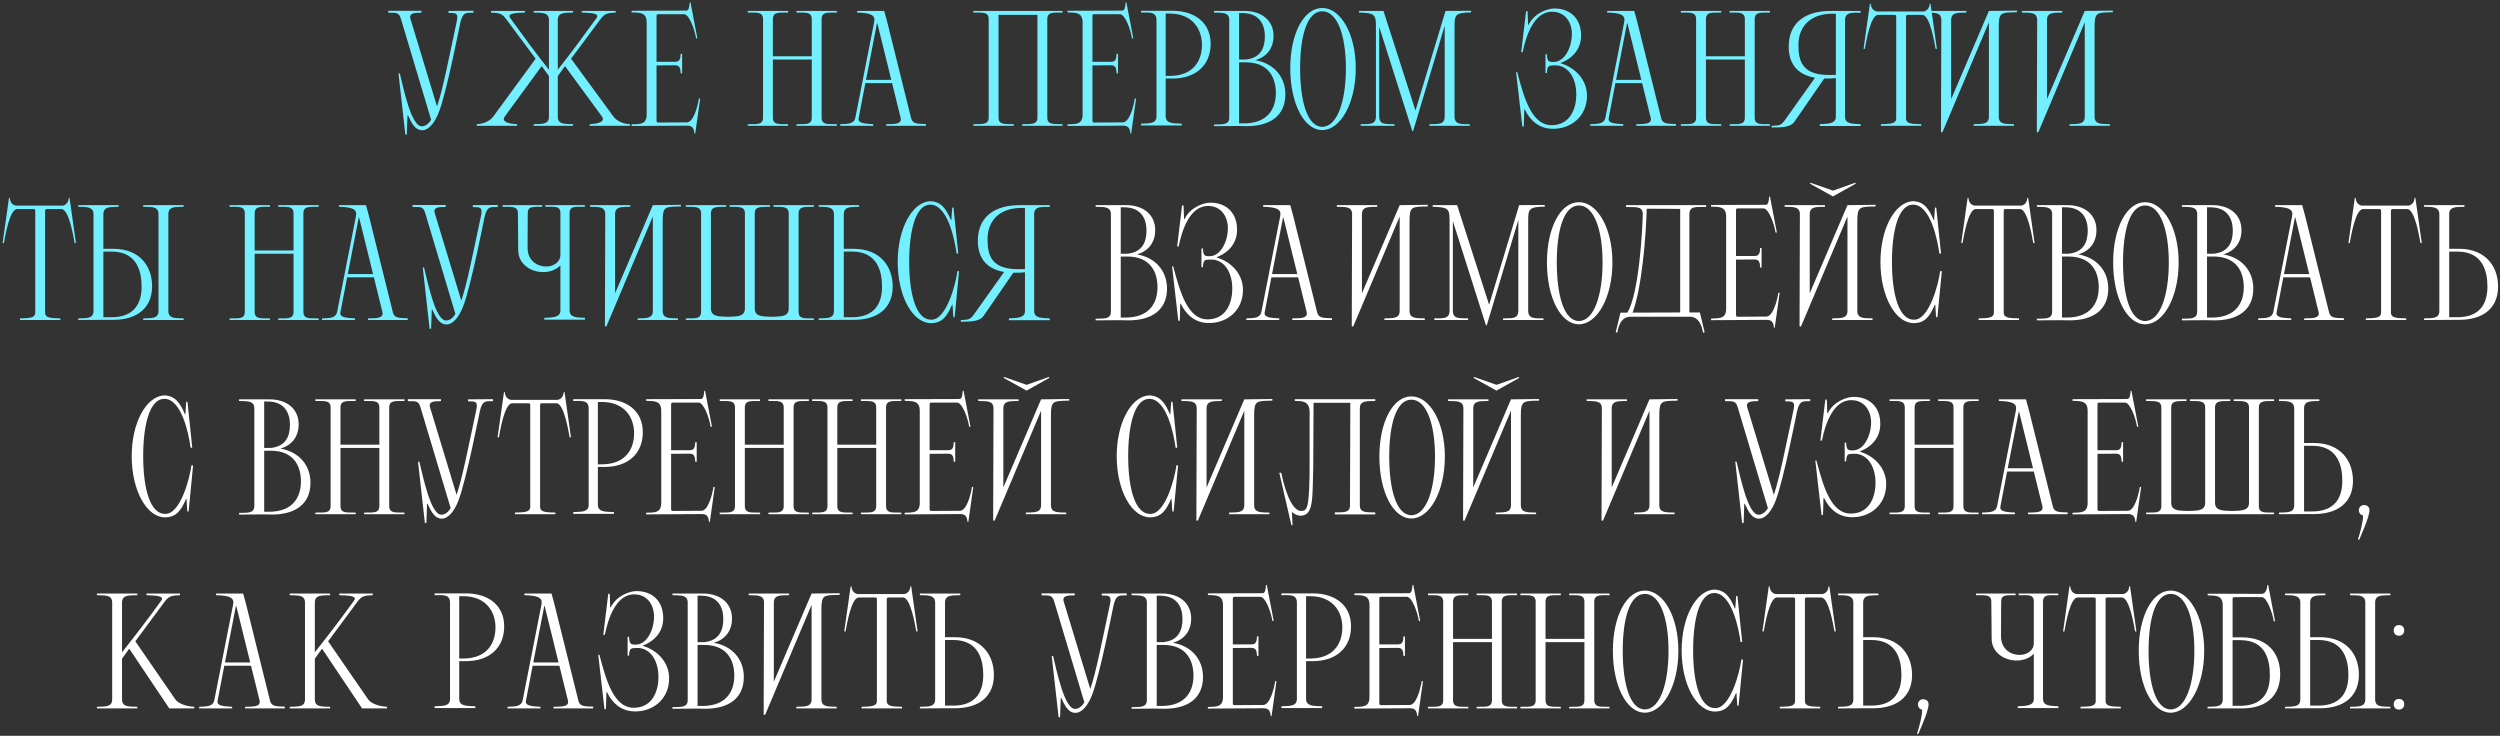 <?xml version="1.0" encoding="UTF-8"?> <svg xmlns="http://www.w3.org/2000/svg" width="914" height="269" viewBox="0 0 914 269" fill="none"><rect x="0" y="0" width="914" height="269" fill="#333333" stroke="none"/> <path d="M160.497 40.9C158.997 44.86 156.777 47.62 154.317 47.62C151.917 47.62 150.597 45.34 149.157 42.16L148.977 42.22L148.737 49.18L148.197 49.24L145.677 26.8H146.157C147.537 32.26 150.297 46.18 154.197 46.18C155.457 46.18 156.597 45.4 157.617 43.78L146.517 6.7C145.737 4.18 144.237 4.78 141.957 4.66V3.94H154.077V4.66C151.857 4.66 149.397 4.66 150.057 6.88L159.777 38.92C161.937 32.56 163.917 22.18 166.977 7.9C167.757 4.42 166.257 4.78 163.977 4.72V4L173.097 3.94V4.66C170.757 4.78 169.257 4.06 168.297 8.26C168.117 8.98 163.437 33.16 160.497 40.9ZM195.107 4.6V4C200.687 4 203.927 4 209.507 4V4.6C206.687 4.72 203.927 4.36 203.927 7.3V25.48C209.507 18.4 212.747 13.96 218.087 6.58C219.467 4.72 215.507 4.72 212.687 4.6V4H225.107V4.6C222.287 4.72 221.147 4.84 219.647 6.88L208.787 21.46L224.207 42.52C225.347 44.08 227.507 45.28 230.327 45.4V46H215.567V45.4C218.387 45.28 221.567 44.62 220.007 42.52L206.567 24.16L203.927 27.82V42.7C203.927 45.64 206.687 45.28 209.507 45.4V46H195.107V45.4C197.927 45.28 200.687 45.64 200.687 42.7V27.82L198.047 24.16L184.607 42.52C183.047 44.62 186.227 45.28 189.047 45.4V46H174.287V45.4C177.107 45.28 179.267 44.08 180.407 42.52L195.827 21.46L184.967 6.88C183.467 4.84 182.327 4.72 179.507 4.6V4H191.927V4.6C189.107 4.72 185.147 4.72 186.527 6.58C191.867 13.96 195.107 18.4 200.687 25.48V7.3C200.687 4.36 197.927 4.72 195.107 4.6ZM240.023 44.02C240.023 44.26 240.023 44.44 240.143 44.62C240.263 44.74 240.383 44.8 240.623 44.8L251.123 44.74C253.463 44.74 255.023 39.22 255.503 36.04H255.983L254.183 48.82H253.883C253.703 46.66 252.983 46 251.303 45.94L230.903 46.06V45.46C234.083 45.4 236.363 45.46 236.423 41.98V8.08C236.363 4.6 234.083 4.6 230.903 4.54V3.94L250.883 3.88C251.843 3.88 252.023 2.56 252.143 0.88H252.443L254.963 14.02H254.483C254.003 10.84 251.963 5.2 250.103 5.2H240.623C240.383 5.2 240.263 5.26 240.143 5.38C240.023 5.56 240.023 5.74 240.023 5.98C240.023 12.82 240.023 17.92 240.023 22.6H246.743C248.063 22.54 248.783 22.24 248.843 19.66H249.383V26.8H248.843C248.783 24.22 248.063 23.92 246.743 23.86L240.023 23.92C240.023 29.86 240.023 35.62 240.023 44.02ZM278.963 43V7C278.963 4.06 276.203 4.72 273.383 4.6V4H288.143V4.6C285.323 4.72 282.563 4.06 282.563 7V20.56H296.783V7C296.783 4.06 294.023 4.72 291.203 4.6V4H305.963V4.6C303.143 4.72 300.383 4.06 300.383 7V43C300.383 45.94 303.143 45.28 305.963 45.4V46H291.203V45.4C294.023 45.28 296.783 45.94 296.783 43V21.76H282.563V43C282.563 45.94 285.323 45.28 288.143 45.4V46H273.383V45.4C276.203 45.28 278.963 45.94 278.963 43ZM313.372 4H323.272L324.352 7.96L333.112 43.24C333.652 45.46 335.752 45.22 338.512 45.34V46H323.992V45.4C326.752 45.34 329.872 45.52 329.272 43.06L326.152 30.4H316.372L313.912 43.24C313.552 45.22 316.612 45.22 319.252 45.4V46H307.192V45.4C309.892 45.28 312.172 45.4 312.712 43.06L319.612 7.96C320.092 5.5 318.292 4.72 313.372 4.6V4ZM320.632 8.5L316.612 29.2H325.852L320.752 8.5H320.632ZM361.463 43V7C361.463 4.06 358.703 4.72 355.883 4.6V4H388.463V4.6C385.643 4.72 382.883 4.06 382.883 7V43C382.883 45.82 385.643 45.28 388.463 45.4V46H373.703V45.4C376.523 45.28 379.283 45.82 379.283 43V5.44H365.063V43C365.063 45.82 367.823 45.28 370.643 45.4V46H355.883V45.4C358.703 45.28 361.463 45.82 361.463 43ZM399.398 44.02C399.398 44.26 399.398 44.44 399.518 44.62C399.638 44.74 399.758 44.8 399.998 44.8L410.498 44.74C412.838 44.74 414.398 39.22 414.878 36.04H415.358L413.558 48.82H413.258C413.078 46.66 412.358 46 410.678 45.94L390.278 46.06V45.46C393.458 45.4 395.738 45.46 395.798 41.98V8.08C395.738 4.6 393.458 4.6 390.278 4.54V3.94L410.258 3.88C411.218 3.88 411.398 2.56 411.518 0.88H411.818L414.338 14.02H413.858C413.378 10.84 411.338 5.2 409.478 5.2H399.998C399.758 5.2 399.638 5.26 399.518 5.38C399.398 5.56 399.398 5.74 399.398 5.98C399.398 12.82 399.398 17.92 399.398 22.6H406.118C407.438 22.54 408.158 22.24 408.218 19.66H408.758V26.8H408.218C408.158 24.22 407.438 23.92 406.118 23.86L399.398 23.92C399.398 29.86 399.398 35.62 399.398 44.02ZM417.172 3.94H428.212C437.212 3.82 442.612 8.62 442.612 16C442.612 23.86 437.212 28.84 428.212 28.72C427.252 28.72 426.592 28.72 426.172 28.72V42.52C426.172 45.4 429.352 45.04 432.052 45.22V45.88H417.172V45.22C419.992 45.04 422.812 45.4 422.812 42.52V7.3C422.812 4.12 419.992 4.6 417.172 4.6V3.94ZM439.432 16.36C439.432 11.14 436.432 4.96 427.552 4.96H426.172V27.76H427.552C436.432 27.76 439.432 22.06 439.432 16.36ZM443.832 46.12V45.52C446.652 45.4 449.412 45.88 449.412 42.94V7.3C449.412 4.36 446.652 4.72 443.832 4.6V4H454.632C461.412 3.88 465.612 7.6 465.612 13.12C465.612 17.62 463.152 20.8 458.952 22C465.852 23.2 469.932 28.18 469.932 34.48C469.932 42.22 464.472 46.24 455.412 46.12C453.732 46.06 452.892 46.06 452.892 46.06L443.832 46.12ZM462.432 13.3C462.432 9.4 460.812 4.78 454.152 4.78H453.012V21.76C453.312 21.76 454.092 21.76 455.412 21.76C461.052 21.22 462.432 17.26 462.432 13.3ZM466.452 34C466.452 28.9 464.232 22.78 455.352 22.78H453.012V45.1H454.752C463.632 45.1 466.452 39.64 466.452 34ZM471.723 24.94C471.723 12.22 476.703 2.92 483.423 2.92C490.083 2.92 495.663 12.22 495.663 24.94C495.663 37.72 490.083 47.56 483.423 47.56C476.703 47.56 471.723 37.72 471.723 24.94ZM475.323 24.94C475.323 37 477.963 46.36 483.423 46.36C488.883 46.36 492.063 37 492.063 24.94C492.063 12.88 488.883 4.12 483.423 4.12C477.963 4.12 475.323 12.88 475.323 24.94ZM497.46 46V45.4C500.64 45.34 503.04 45.7 503.04 42.52V9.64C503.04 5.38 502.62 4.72 496.86 4.6V4H505.8L517.5 40.42L528.48 4L537.84 3.94V4.54C532.08 4.66 531.78 5.38 531.78 9.64V42.52C531.78 45.7 534.18 45.34 537.36 45.4V46H522.6V45.4C525.78 45.28 528.18 45.76 528.18 42.52V9.4L516.66 47.86L516.36 47.98L504.24 9.82V42.52C504.24 45.76 506.64 45.28 509.82 45.4V46H497.46ZM556.563 46.3L554.283 26.38H554.703C557.223 35.98 560.043 45.76 567.243 45.76C574.263 45.76 576.303 39.4 576.303 34.48C576.303 29.56 574.143 24.52 569.343 23.92H567.663C566.343 23.98 565.623 24.04 565.563 26.68H565.023V19.84H565.563C565.623 22.48 566.343 22.66 567.663 22.66H568.023C572.163 22.66 574.683 17.08 574.683 12.4C574.683 8.38 572.403 4.42 567.663 4.3C560.703 4.06 557.823 13.48 556.683 19.12L556.143 19.06L557.943 4.06L558.483 4.12L558.663 9.04L558.843 9.1C560.883 4.78 565.803 3.1 568.263 3.1C573.903 3.1 578.043 6.58 578.043 13C578.043 17.32 575.643 21.04 570.603 23.02V23.14C576.243 24.82 580.203 29.44 580.203 34.96C580.203 42.76 574.083 47.38 567.243 47.08C562.623 46.9 559.383 44.08 557.463 40L557.283 40.06L557.103 46.24L556.563 46.3ZM587.591 4H597.491L598.571 7.96L607.331 43.24C607.871 45.46 609.971 45.22 612.731 45.34V46H598.211V45.4C600.971 45.34 604.091 45.52 603.491 43.06L600.371 30.4H590.591L588.131 43.24C587.771 45.22 590.831 45.22 593.471 45.4V46H581.411V45.4C584.111 45.28 586.391 45.4 586.931 43.06L593.831 7.96C594.311 5.5 592.511 4.72 587.591 4.6V4ZM594.851 8.5L590.831 29.2H600.071L594.971 8.5H594.851ZM620.096 43V7C620.096 4.06 617.336 4.72 614.516 4.6V4H629.276V4.6C626.456 4.72 623.696 4.06 623.696 7V20.56H637.916V7C637.916 4.06 635.156 4.72 632.336 4.6V4H647.096V4.6C644.276 4.72 641.516 4.06 641.516 7V43C641.516 45.94 644.276 45.28 647.096 45.4V46H632.336V45.4C635.156 45.28 637.916 45.94 637.916 43V21.76H623.696V43C623.696 45.94 626.456 45.28 629.276 45.4V46H614.516V45.4C617.336 45.28 620.096 45.94 620.096 43ZM671.185 42.7V28.54C670.165 28.66 669.085 28.72 667.825 28.72C667.525 28.72 667.225 28.72 666.925 28.72L656.005 44.56C654.565 46.66 650.725 46.6 647.725 46.6V46C650.485 45.88 651.145 45.88 652.525 43.96L663.565 28.42C656.725 27.28 653.725 22.84 653.965 16.3C654.325 7.78 660.625 4 669.205 4C670.525 4 675.385 4 680.245 4V4.66C677.365 4.66 674.545 4.3 674.545 7.36V42.7C674.545 45.4 677.365 45.22 680.245 45.4V46.06H665.305V45.4C668.005 45.22 671.185 45.4 671.185 42.7ZM671.005 27.4C671.185 27.4 671.185 27.4 671.185 27.22V5.2C671.185 5.02 671.005 5.02 671.005 5.02C669.865 5.02 670.345 5.02 669.865 5.02C662.305 5.02 657.505 9.28 657.505 16.48C657.505 22.18 658.825 27.4 668.485 27.4H671.005ZM692.65 5.44H686.65C683.83 5.44 682.21 15.64 681.79 17.86H681.31L683.65 1.36H683.95C684.07 3.28 685.21 4 686.17 4.18H703.27C704.23 4 705.37 3.28 705.49 1.36H705.79L708.13 17.86H707.65C707.23 15.64 705.61 5.44 702.79 5.44H697.45C697.21 5.44 697.09 5.5 696.97 5.62C696.85 5.8 696.85 5.98 696.85 6.22V43.3C696.85 45.46 699.61 45.28 702.43 45.4V46H687.67V45.4C690.49 45.28 693.25 45.46 693.25 43.3V6.22C693.25 5.98 693.25 5.8 693.13 5.62C693.01 5.5 692.89 5.44 692.65 5.44ZM713.344 36.22L727.144 4L737.404 3.88V4.48C731.644 4.6 730.744 4.36 730.744 9.76V42.7C730.744 45.64 733.504 45.28 736.324 45.4V46H721.564V45.4C724.384 45.28 727.144 45.64 727.144 42.7V8.14L710.164 48.34H709.624L709.744 7.3C709.744 4.3 706.984 4.72 704.164 4.6V4C709.744 4 713.344 4 718.924 4V4.6C716.104 4.72 713.344 4.3 713.344 7.3V36.22ZM748.384 36.22L762.184 4L772.444 3.88V4.48C766.684 4.6 765.784 4.36 765.784 9.76V42.7C765.784 45.64 768.544 45.28 771.364 45.4V46H756.604V45.4C759.424 45.28 762.184 45.64 762.184 42.7V8.14L745.204 48.34H744.664L744.784 7.3C744.784 4.3 742.024 4.72 739.204 4.6V4C744.784 4 748.384 4 753.964 4V4.6C751.144 4.72 748.384 4.3 748.384 7.3V36.22ZM12.289 76.44H6.289C3.469 76.44 1.849 86.64 1.429 88.86H0.949L3.289 72.36H3.589C3.709 74.28 4.849 75 5.809 75.18H22.909C23.869 75 25.009 74.28 25.129 72.36H25.429L27.769 88.86H27.289C26.869 86.64 25.249 76.44 22.429 76.44H17.089C16.849 76.44 16.729 76.5 16.609 76.62C16.489 76.8 16.489 76.98 16.489 77.22V114.3C16.489 116.46 19.249 116.28 22.069 116.4V117H7.309V116.4C10.129 116.28 12.889 116.46 12.889 114.3V77.22C12.889 76.98 12.889 76.8 12.769 76.62C12.649 76.5 12.529 76.44 12.289 76.44ZM61.548 113.7C61.548 116.64 64.308 116.28 67.128 116.4V117H52.368V116.4C55.188 116.28 57.948 116.64 57.948 113.7V78.3C57.948 75.3 55.188 75.72 52.368 75.6V75C57.948 75 61.548 75 67.128 75V75.6C64.308 75.72 61.548 75.3 61.548 78.3V113.7ZM37.788 116.94L28.608 117V116.4C31.428 116.28 34.188 116.64 34.188 113.7V78.3C34.188 75.36 31.068 75.66 28.608 75.6V75C33.708 75 38.088 75 43.368 75V75.6C40.548 75.72 37.788 75.36 37.788 78.3V90.96C37.788 90.96 38.988 90.96 41.388 90.96C51.168 90.96 55.608 97.38 55.608 104.64C55.608 112.44 50.328 116.94 41.388 116.94H37.788ZM51.768 104.82C51.768 99.6 50.328 91.98 40.788 91.98H37.788V115.98H40.788C49.548 115.98 51.768 110.34 51.768 104.82ZM89.5 114V78C89.5 75.06 86.74 75.72 83.92 75.6V75H98.68V75.6C95.86 75.72 93.1 75.06 93.1 78V91.56H107.32V78C107.32 75.06 104.56 75.72 101.74 75.6V75H116.5V75.6C113.68 75.72 110.92 75.06 110.92 78V114C110.92 116.94 113.68 116.28 116.5 116.4V117H101.74V116.4C104.56 116.28 107.32 116.94 107.32 114V92.76H93.1V114C93.1 116.94 95.86 116.28 98.68 116.4V117H83.92V116.4C86.74 116.28 89.5 116.94 89.5 114ZM123.909 75H133.809L134.889 78.96L143.649 114.24C144.189 116.46 146.289 116.22 149.049 116.34V117H134.529V116.4C137.289 116.34 140.409 116.52 139.809 114.06L136.689 101.4H126.909L124.449 114.24C124.089 116.22 127.149 116.22 129.789 116.4V117H117.729V116.4C120.429 116.28 122.709 116.4 123.249 114.06L130.149 78.96C130.629 76.5 128.829 75.72 123.909 75.6V75ZM131.169 79.5L127.149 100.2H136.389L131.289 79.5H131.169ZM169.374 111.9C167.874 115.86 165.654 118.62 163.194 118.62C160.794 118.62 159.474 116.34 158.034 113.16L157.854 113.22L157.614 120.18L157.074 120.24L154.554 97.8H155.034C156.414 103.26 159.174 117.18 163.074 117.18C164.334 117.18 165.474 116.4 166.494 114.78L155.394 77.7C154.614 75.18 153.114 75.78 150.834 75.66V74.94H162.954V75.66C160.734 75.66 158.274 75.66 158.934 77.88L168.654 109.92C170.814 103.56 172.794 93.18 175.854 78.9C176.634 75.42 175.134 75.78 172.854 75.72V75L181.974 74.94V75.66C179.634 75.78 178.134 75.06 177.174 79.26C176.994 79.98 172.314 104.16 169.374 111.9ZM208.244 77.88V113.52C208.244 116.22 211.064 116.04 213.884 116.22V116.88H199.004V116.22C201.704 116.04 204.884 116.22 204.884 113.52V97.02C203.264 98.7 200.984 99.48 198.584 99.48C194.144 99.48 189.524 96.66 189.464 91.56L189.344 77.94C189.344 75.24 186.944 75.66 183.764 75.6V75H198.224V75.6C195.044 75.66 192.944 75.24 192.944 77.94L192.884 90.48C192.824 95.28 196.424 97.44 199.664 97.44C202.364 97.44 204.884 95.88 204.884 93.12V77.88C204.884 74.94 202.184 75.72 199.364 75.6V75H213.824V75.6C211.004 75.72 208.304 74.94 208.244 77.88ZM224.878 107.22L238.678 75L248.938 74.88V75.48C243.178 75.6 242.278 75.36 242.278 80.76V113.7C242.278 116.64 245.038 116.28 247.858 116.4V117H233.098V116.4C235.918 116.28 238.678 116.64 238.678 113.7V79.14L221.698 119.34H221.158L221.278 78.3C221.278 75.3 218.518 75.72 215.698 75.6V75C221.278 75 224.878 75 230.458 75V75.6C227.638 75.72 224.878 75.3 224.878 78.3V107.22ZM275.937 78V112.8C275.937 115.74 278.697 115.68 281.517 115.8H282.777C285.597 115.68 288.357 115.74 288.357 112.8V78C288.357 75.18 285.597 75.72 282.777 75.6V75H297.537V75.6C294.717 75.72 291.957 75.18 291.957 78V114C291.957 116.94 294.717 116.28 297.537 116.4V117H250.737V116.4C253.557 116.28 256.317 116.94 256.317 114V78C256.317 75.18 253.557 75.72 250.737 75.6V75H265.497V75.6C262.677 75.72 259.917 75.18 259.917 78V112.8C259.917 115.74 262.677 115.68 265.497 115.8H266.757C269.577 115.68 272.337 115.74 272.337 112.8V78C272.337 75.18 269.577 75.72 266.757 75.6V75H281.517V75.6C278.697 75.72 275.937 75.18 275.937 78ZM308.491 116.94L299.311 117V116.4C302.131 116.28 304.891 116.64 304.891 113.7V78.3C304.891 75.36 301.771 75.66 299.311 75.6V75C304.411 75 308.791 75 314.071 75V75.6C311.251 75.72 308.491 75.36 308.491 78.3V90.96C308.491 90.96 309.691 90.96 312.091 90.96C321.871 90.96 326.371 97.5 326.371 104.76C326.371 112.56 321.031 116.94 312.091 116.94H308.491ZM322.471 104.82C322.471 99.6 321.031 91.98 311.491 91.98H308.491V115.98H311.491C320.251 115.98 322.471 110.34 322.471 104.82ZM340.378 116.88C346.018 117.12 349.438 103.74 350.038 99.12H350.638L349.018 115.98H348.538L348.238 111.42H348.058C346.318 115.56 344.458 118.14 340.378 118.14C333.718 118.14 328.198 108.42 328.198 95.76C328.198 83.52 333.478 74.04 339.898 73.56C343.978 73.56 345.898 76.26 347.638 80.4H347.818L348.118 75.9H348.598L350.338 92.7H349.738C349.138 88.08 346.498 74.52 339.898 74.82C334.798 75.06 332.398 84.18 332.398 95.76C332.398 107.76 334.978 116.88 340.378 116.88ZM374.73 113.7V99.54C373.71 99.66 372.63 99.72 371.37 99.72C371.07 99.72 370.77 99.72 370.47 99.72L359.55 115.56C358.11 117.66 354.27 117.6 351.27 117.6V117C354.03 116.88 354.69 116.88 356.07 114.96L367.11 99.42C360.27 98.28 357.27 93.84 357.51 87.3C357.87 78.78 364.17 75 372.75 75C374.07 75 378.93 75 383.79 75V75.66C380.91 75.66 378.09 75.3 378.09 78.36V113.7C378.09 116.4 380.91 116.22 383.79 116.4V117.06H368.85V116.4C371.55 116.22 374.73 116.4 374.73 113.7ZM374.55 98.4C374.73 98.4 374.73 98.4 374.73 98.22V76.2C374.73 76.02 374.55 76.02 374.55 76.02C373.41 76.02 373.89 76.02 373.41 76.02C365.85 76.02 361.05 80.28 361.05 87.48C361.05 93.18 362.37 98.4 372.03 98.4H374.55Z" fill="#73EFFF"></path> <path d="M400.561 117.12V116.52C403.381 116.4 406.141 116.88 406.141 113.94V78.3C406.141 75.36 403.381 75.72 400.561 75.6V75H411.361C418.141 74.88 422.341 78.6 422.341 84.12C422.341 88.62 419.881 91.8 415.681 93C422.581 94.2 426.661 99.18 426.661 105.48C426.661 113.22 421.201 117.24 412.141 117.12C410.461 117.06 409.621 117.06 409.621 117.06L400.561 117.12ZM419.161 84.3C419.161 80.4 417.541 75.78 410.881 75.78H409.741V92.76C410.041 92.76 410.821 92.76 412.141 92.76C417.781 92.22 419.161 88.26 419.161 84.3ZM423.181 105C423.181 99.9 420.961 93.78 412.081 93.78H409.741V116.1H411.481C420.361 116.1 423.181 110.64 423.181 105ZM430.792 117.3L428.512 97.38H428.932C431.452 106.98 434.272 116.76 441.472 116.76C448.492 116.76 450.532 110.4 450.532 105.48C450.532 100.56 448.372 95.52 443.572 94.92H441.892C440.572 94.98 439.852 95.04 439.792 97.68H439.252V90.84H439.792C439.852 93.48 440.572 93.66 441.892 93.66H442.252C446.392 93.66 448.912 88.08 448.912 83.4C448.912 79.38 446.632 75.42 441.892 75.3C434.932 75.06 432.052 84.48 430.912 90.12L430.372 90.06L432.172 75.06L432.712 75.12L432.892 80.04L433.072 80.1C435.112 75.78 440.032 74.1 442.492 74.1C448.132 74.1 452.272 77.58 452.272 84C452.272 88.32 449.872 92.04 444.832 94.02V94.14C450.472 95.82 454.432 100.44 454.432 105.96C454.432 113.76 448.312 118.38 441.472 118.08C436.852 117.9 433.612 115.08 431.692 111L431.512 111.06L431.332 117.24L430.792 117.3ZM461.819 75H471.719L472.799 78.96L481.559 114.24C482.099 116.46 484.199 116.22 486.959 116.34V117H472.439V116.4C475.199 116.34 478.319 116.52 477.719 114.06L474.599 101.4H464.819L462.359 114.24C461.999 116.22 465.059 116.22 467.699 116.4V117H455.639V116.4C458.339 116.28 460.619 116.4 461.159 114.06L468.059 78.96C468.539 76.5 466.739 75.72 461.819 75.6V75ZM469.079 79.5L465.059 100.2H474.299L469.199 79.5H469.079ZM497.925 107.22L511.725 75L521.985 74.88V75.48C516.225 75.6 515.325 75.36 515.325 80.76V113.7C515.325 116.64 518.085 116.28 520.905 116.4V117H506.145V116.4C508.965 116.28 511.725 116.64 511.725 113.7V79.14L494.745 119.34H494.205L494.325 78.3C494.325 75.3 491.565 75.72 488.745 75.6V75C494.325 75 497.925 75 503.505 75V75.6C500.685 75.72 497.925 75.3 497.925 78.3V107.22ZM524.384 117V116.4C527.564 116.34 529.964 116.7 529.964 113.52V80.64C529.964 76.38 529.544 75.72 523.784 75.6V75H532.724L544.424 111.42L555.404 75L564.764 74.94V75.54C559.004 75.66 558.704 76.38 558.704 80.64V113.52C558.704 116.7 561.104 116.34 564.284 116.4V117H549.524V116.4C552.704 116.28 555.104 116.76 555.104 113.52V80.4L543.584 118.86L543.284 118.98L531.164 80.82V113.52C531.164 116.76 533.564 116.28 536.744 116.4V117H524.384ZM565.561 95.94C565.561 83.22 570.541 73.92 577.261 73.92C583.921 73.92 589.501 83.22 589.501 95.94C589.501 108.72 583.921 118.56 577.261 118.56C570.541 118.56 565.561 108.72 565.561 95.94ZM569.161 95.94C569.161 108 571.801 117.36 577.261 117.36C582.721 117.36 585.901 108 585.901 95.94C585.901 83.88 582.721 75.12 577.261 75.12C571.801 75.12 569.161 83.88 569.161 95.94ZM617.758 115.8H596.158C593.098 115.8 591.838 118.38 591.298 121.56L590.698 121.5L592.438 114.3H594.958C599.218 107.4 600.478 84.12 600.598 78.12C600.478 75.06 597.478 75.9 594.478 75.66V75H623.758V75.66C620.638 75.78 617.638 75.06 617.638 78.3V114.24H621.478L623.218 121.5L622.618 121.62C622.078 118.44 620.818 115.8 617.758 115.8ZM596.878 114.3L614.278 114.24V76.38C613.978 76.32 602.338 76.32 602.038 76.32C601.798 86.16 600.298 105.12 596.878 114.3ZM634.681 115.02C634.681 115.26 634.681 115.44 634.801 115.62C634.921 115.74 635.041 115.8 635.281 115.8L645.781 115.74C648.121 115.74 649.681 110.22 650.161 107.04H650.641L648.841 119.82H648.541C648.361 117.66 647.641 117 645.961 116.94L625.561 117.06V116.46C628.741 116.4 631.021 116.46 631.081 112.98V79.08C631.021 75.6 628.741 75.6 625.561 75.54V74.94L645.541 74.88C646.501 74.88 646.681 73.56 646.801 71.88H647.101L649.621 85.02H649.141C648.661 81.84 646.621 76.2 644.761 76.2H635.281C635.041 76.2 634.921 76.26 634.801 76.38C634.681 76.56 634.681 76.74 634.681 76.98C634.681 83.82 634.681 88.92 634.681 93.6H641.401C642.721 93.54 643.441 93.24 643.501 90.66H644.041V97.8H643.501C643.441 95.22 642.721 94.92 641.401 94.86L634.681 94.92C634.681 100.86 634.681 106.62 634.681 115.02ZM661.815 66.78L670.035 69.66H670.275L678.375 66.78V67.2L670.215 71.76H670.035L661.815 67.2V66.78ZM661.635 107.22L675.435 75L685.695 74.88V75.48C679.935 75.6 679.035 75.42 679.035 80.82V113.7C679.035 116.64 681.795 116.28 684.615 116.4V117H669.855V116.4C672.675 116.28 675.435 116.64 675.435 113.7V79.14L658.455 119.34H657.915L658.035 78.3C658.035 75.3 655.275 75.72 652.455 75.6V75C658.035 75 661.635 75 667.215 75V75.6C664.395 75.72 661.635 75.3 661.635 78.3V107.22ZM699.675 116.88C705.315 117.12 708.735 103.74 709.335 99.12H709.935L708.315 115.98H707.835L707.535 111.42H707.355C705.615 115.56 703.755 118.14 699.675 118.14C693.015 118.14 687.495 108.42 687.495 95.76C687.495 83.52 692.775 74.04 699.195 73.56C703.275 73.56 705.195 76.26 706.935 80.4H707.115L707.415 75.9H707.895L709.635 92.7H709.035C708.435 88.08 705.795 74.52 699.195 74.82C694.095 75.06 691.695 84.18 691.695 95.76C691.695 107.76 694.275 116.88 699.675 116.88ZM728.363 76.44H722.363C719.543 76.44 717.923 86.64 717.503 88.86H717.023L719.363 72.36H719.663C719.783 74.28 720.923 75 721.883 75.18H738.983C739.943 75 741.083 74.28 741.203 72.36H741.503L743.843 88.86H743.363C742.943 86.64 741.323 76.44 738.503 76.44H733.163C732.923 76.44 732.803 76.5 732.683 76.62C732.563 76.8 732.563 76.98 732.563 77.22V114.3C732.563 116.46 735.323 116.28 738.143 116.4V117H723.383V116.4C726.203 116.28 728.963 116.46 728.963 114.3V77.22C728.963 76.98 728.963 76.8 728.843 76.62C728.723 76.5 728.603 76.44 728.363 76.44ZM744.682 117.12V116.52C747.502 116.4 750.262 116.88 750.262 113.94V78.3C750.262 75.36 747.502 75.72 744.682 75.6V75H755.482C762.262 74.88 766.462 78.6 766.462 84.12C766.462 88.62 764.002 91.8 759.802 93C766.702 94.2 770.782 99.18 770.782 105.48C770.782 113.22 765.322 117.24 756.262 117.12C754.582 117.06 753.742 117.06 753.742 117.06L744.682 117.12ZM763.282 84.3C763.282 80.4 761.662 75.78 755.002 75.78H753.862V92.76C754.162 92.76 754.942 92.76 756.262 92.76C761.902 92.22 763.282 88.26 763.282 84.3ZM767.302 105C767.302 99.9 765.082 93.78 756.202 93.78H753.862V116.1H755.602C764.482 116.1 767.302 110.64 767.302 105ZM772.573 95.94C772.573 83.22 777.553 73.92 784.273 73.92C790.933 73.92 796.513 83.22 796.513 95.94C796.513 108.72 790.933 118.56 784.273 118.56C777.553 118.56 772.573 108.72 772.573 95.94ZM776.173 95.94C776.173 108 778.813 117.36 784.273 117.36C789.733 117.36 792.913 108 792.913 95.94C792.913 83.88 789.733 75.12 784.273 75.12C778.813 75.12 776.173 83.88 776.173 95.94ZM797.709 117.12V116.52C800.529 116.4 803.289 116.88 803.289 113.94V78.3C803.289 75.36 800.529 75.72 797.709 75.6V75H808.509C815.289 74.88 819.489 78.6 819.489 84.12C819.489 88.62 817.029 91.8 812.829 93C819.729 94.2 823.809 99.18 823.809 105.48C823.809 113.22 818.349 117.24 809.289 117.12C807.609 117.06 806.769 117.06 806.769 117.06L797.709 117.12ZM816.309 84.3C816.309 80.4 814.689 75.78 808.029 75.78H806.889V92.76C807.189 92.76 807.969 92.76 809.289 92.76C814.929 92.22 816.309 88.26 816.309 84.3ZM820.329 105C820.329 99.9 818.109 93.78 809.229 93.78H806.889V116.1H808.629C817.509 116.1 820.329 110.64 820.329 105ZM831.78 75H841.68L842.76 78.96L851.52 114.24C852.06 116.46 854.16 116.22 856.92 116.34V117H842.4V116.4C845.16 116.34 848.28 116.52 847.68 114.06L844.56 101.4H834.78L832.32 114.24C831.96 116.22 835.02 116.22 837.66 116.4V117H825.6V116.4C828.3 116.28 830.58 116.4 831.12 114.06L838.02 78.96C838.5 76.5 836.7 75.72 831.78 75.6V75ZM839.04 79.5L835.02 100.2H844.26L839.16 79.5H839.04ZM869.925 76.44H863.925C861.105 76.44 859.485 86.64 859.065 88.86H858.585L860.925 72.36H861.225C861.345 74.28 862.485 75 863.445 75.18H880.545C881.505 75 882.645 74.28 882.765 72.36H883.065L885.405 88.86H884.925C884.505 86.64 882.885 76.44 880.065 76.44H874.725C874.485 76.44 874.365 76.5 874.245 76.62C874.125 76.8 874.125 76.98 874.125 77.22V114.3C874.125 116.46 876.885 116.28 879.705 116.4V117H864.945V116.4C867.765 116.28 870.525 116.46 870.525 114.3V77.22C870.525 76.98 870.525 76.8 870.405 76.62C870.285 76.5 870.165 76.44 869.925 76.44ZM895.425 116.94L886.245 117V116.4C889.065 116.28 891.825 116.64 891.825 113.7V78.3C891.825 75.36 888.705 75.66 886.245 75.6V75C891.345 75 895.725 75 901.005 75V75.6C898.185 75.72 895.425 75.36 895.425 78.3V90.96C895.425 90.96 896.625 90.96 899.025 90.96C908.805 90.96 913.305 97.5 913.305 104.76C913.305 112.56 907.965 116.94 899.025 116.94H895.425ZM909.405 104.82C909.405 99.6 907.965 91.98 898.425 91.98H895.425V115.98H898.425C907.185 115.98 909.405 110.34 909.405 104.82ZM60.329 187.88C65.969 188.12 69.389 174.74 69.989 170.12H70.589L68.969 186.98H68.489L68.189 182.42H68.009C66.269 186.56 64.409 189.14 60.329 189.14C53.669 189.14 48.149 179.42 48.149 166.76C48.149 154.52 53.429 145.04 59.849 144.56C63.929 144.56 65.849 147.26 67.589 151.4H67.769L68.069 146.9H68.549L70.289 163.7H69.689C69.089 159.08 66.449 145.52 59.849 145.82C54.749 146.06 52.349 155.18 52.349 166.76C52.349 178.76 54.929 187.88 60.329 187.88ZM87.407 188.12V187.52C90.227 187.4 92.987 187.88 92.987 184.94V149.3C92.987 146.36 90.227 146.72 87.407 146.6V146H98.207C104.987 145.88 109.187 149.6 109.187 155.12C109.187 159.62 106.727 162.8 102.527 164C109.427 165.2 113.507 170.18 113.507 176.48C113.507 184.22 108.047 188.24 98.987 188.12C97.307 188.06 96.467 188.06 96.467 188.06L87.407 188.12ZM106.007 155.3C106.007 151.4 104.387 146.78 97.727 146.78H96.587V163.76C96.887 163.76 97.667 163.76 98.987 163.76C104.627 163.22 106.007 159.26 106.007 155.3ZM110.027 176C110.027 170.9 107.807 164.78 98.927 164.78H96.587V187.1H98.327C107.207 187.1 110.027 181.64 110.027 176ZM120.877 185V149C120.877 146.06 118.117 146.72 115.297 146.6V146H130.057V146.6C127.237 146.72 124.477 146.06 124.477 149V162.56H138.697V149C138.697 146.06 135.937 146.72 133.117 146.6V146H147.877V146.6C145.057 146.72 142.297 146.06 142.297 149V185C142.297 187.94 145.057 187.28 147.877 187.4V188H133.117V187.4C135.937 187.28 138.697 187.94 138.697 185V163.76H124.477V185C124.477 187.94 127.237 187.28 130.057 187.4V188H115.297V187.4C118.117 187.28 120.877 187.94 120.877 185ZM167.646 182.9C166.146 186.86 163.926 189.62 161.466 189.62C159.066 189.62 157.746 187.34 156.306 184.16L156.126 184.22L155.886 191.18L155.346 191.24L152.826 168.8H153.306C154.686 174.26 157.446 188.18 161.346 188.18C162.606 188.18 163.746 187.4 164.766 185.78L153.666 148.7C152.886 146.18 151.386 146.78 149.106 146.66V145.94H161.226V146.66C159.006 146.66 156.546 146.66 157.206 148.88L166.926 180.92C169.086 174.56 171.066 164.18 174.126 149.9C174.906 146.42 173.406 146.78 171.126 146.72V146L180.246 145.94V146.66C177.906 146.78 176.406 146.06 175.446 150.26C175.266 150.98 170.586 175.16 167.646 182.9ZM193.256 147.44H187.256C184.436 147.44 182.816 157.64 182.396 159.86H181.916L184.256 143.36H184.556C184.676 145.28 185.816 146 186.776 146.18H203.876C204.836 146 205.976 145.28 206.096 143.36H206.396L208.736 159.86H208.256C207.836 157.64 206.216 147.44 203.396 147.44H198.056C197.816 147.44 197.696 147.5 197.576 147.62C197.456 147.8 197.456 147.98 197.456 148.22V185.3C197.456 187.46 200.216 187.28 203.036 187.4V188H188.276V187.4C191.096 187.28 193.856 187.46 193.856 185.3V148.22C193.856 147.98 193.856 147.8 193.736 147.62C193.616 147.5 193.496 147.44 193.256 147.44ZM209.575 145.94H220.615C229.615 145.82 235.015 150.62 235.015 158C235.015 165.86 229.615 170.84 220.615 170.72C219.655 170.72 218.995 170.72 218.575 170.72V184.52C218.575 187.4 221.755 187.04 224.455 187.22V187.88H209.575V187.22C212.395 187.04 215.215 187.4 215.215 184.52V149.3C215.215 146.12 212.395 146.6 209.575 146.6V145.94ZM231.835 158.36C231.835 153.14 228.835 146.96 219.955 146.96H218.575V169.76H219.955C228.835 169.76 231.835 164.06 231.835 158.36ZM245.355 186.02C245.355 186.26 245.355 186.44 245.475 186.62C245.595 186.74 245.715 186.8 245.955 186.8L256.455 186.74C258.795 186.74 260.355 181.22 260.835 178.04H261.315L259.515 190.82H259.215C259.035 188.66 258.315 188 256.635 187.94L236.235 188.06V187.46C239.415 187.4 241.695 187.46 241.755 183.98V150.08C241.695 146.6 239.415 146.6 236.235 146.54V145.94L256.215 145.88C257.175 145.88 257.355 144.56 257.475 142.88H257.775L260.295 156.02H259.815C259.335 152.84 257.295 147.2 255.435 147.2H245.955C245.715 147.2 245.595 147.26 245.475 147.38C245.355 147.56 245.355 147.74 245.355 147.98C245.355 154.82 245.355 159.92 245.355 164.6H252.075C253.395 164.54 254.115 164.24 254.175 161.66H254.715V168.8H254.175C254.115 166.22 253.395 165.92 252.075 165.86L245.355 165.92C245.355 171.86 245.355 177.62 245.355 186.02ZM268.709 185V149C268.709 146.06 265.949 146.72 263.129 146.6V146H277.889V146.6C275.069 146.72 272.309 146.06 272.309 149V162.56H286.529V149C286.529 146.06 283.769 146.72 280.949 146.6V146H295.709V146.6C292.889 146.72 290.129 146.06 290.129 149V185C290.129 187.94 292.889 187.28 295.709 187.4V188H280.949V187.4C283.769 187.28 286.529 187.94 286.529 185V163.76H272.309V185C272.309 187.94 275.069 187.28 277.889 187.4V188H263.129V187.4C265.949 187.28 268.709 187.94 268.709 185ZM302.518 185V149C302.518 146.06 299.758 146.72 296.938 146.6V146H311.698V146.6C308.878 146.72 306.118 146.06 306.118 149V162.56H320.338V149C320.338 146.06 317.578 146.72 314.758 146.6V146H329.518V146.6C326.698 146.72 323.938 146.06 323.938 149V185C323.938 187.94 326.698 187.28 329.518 187.4V188H314.758V187.4C317.578 187.28 320.338 187.94 320.338 185V163.76H306.118V185C306.118 187.94 308.878 187.28 311.698 187.4V188H296.938V187.4C299.758 187.28 302.518 187.94 302.518 185ZM339.866 186.02C339.866 186.26 339.866 186.44 339.986 186.62C340.106 186.74 340.226 186.8 340.466 186.8L350.966 186.74C353.306 186.74 354.866 181.22 355.346 178.04H355.826L354.026 190.82H353.726C353.546 188.66 352.826 188 351.146 187.94L330.746 188.06V187.46C333.926 187.4 336.206 187.46 336.266 183.98V150.08C336.206 146.6 333.926 146.6 330.746 146.54V145.94L350.726 145.88C351.686 145.88 351.866 144.56 351.986 142.88H352.286L354.806 156.02H354.326C353.846 152.84 351.806 147.2 349.946 147.2H340.466C340.226 147.2 340.106 147.26 339.986 147.38C339.866 147.56 339.866 147.74 339.866 147.98C339.866 154.82 339.866 159.92 339.866 164.6H346.586C347.906 164.54 348.626 164.24 348.686 161.66H349.226V168.8H348.686C348.626 166.22 347.906 165.92 346.586 165.86L339.866 165.92C339.866 171.86 339.866 177.62 339.866 186.02ZM367.001 137.78L375.221 140.66H375.461L383.561 137.78V138.2L375.401 142.76H375.221L367.001 138.2V137.78ZM366.821 178.22L380.621 146L390.881 145.88V146.48C385.121 146.6 384.221 146.42 384.221 151.82V184.7C384.221 187.64 386.981 187.28 389.801 187.4V188H375.041V187.4C377.861 187.28 380.621 187.64 380.621 184.7V150.14L363.641 190.34H363.101L363.221 149.3C363.221 146.3 360.461 146.72 357.641 146.6V146C363.221 146 366.821 146 372.401 146V146.6C369.581 146.72 366.821 146.3 366.821 149.3V178.22ZM420.446 187.88C426.086 188.12 429.506 174.74 430.106 170.12H430.706L429.086 186.98H428.606L428.306 182.42H428.126C426.386 186.56 424.526 189.14 420.446 189.14C413.786 189.14 408.266 179.42 408.266 166.76C408.266 154.52 413.546 145.04 419.966 144.56C424.046 144.56 425.966 147.26 427.706 151.4H427.886L428.186 146.9H428.666L430.406 163.7H429.806C429.206 159.08 426.566 145.52 419.966 145.82C414.866 146.06 412.466 155.18 412.466 166.76C412.466 178.76 415.046 187.88 420.446 187.88ZM441.118 178.22L454.918 146L465.178 145.88V146.48C459.418 146.6 458.518 146.36 458.518 151.76V184.7C458.518 187.64 461.278 187.28 464.098 187.4V188H449.338V187.4C452.158 187.28 454.918 187.64 454.918 184.7V150.14L437.938 190.34H437.398L437.518 149.3C437.518 146.3 434.758 146.72 431.938 146.6V146C437.518 146 441.118 146 446.698 146V146.6C443.878 146.72 441.118 146.3 441.118 149.3V178.22ZM497.157 184.76C497.157 187.7 499.917 187.22 502.797 187.34V188.06H488.037V187.34C490.917 187.22 493.557 187.7 493.557 184.76C493.557 172.22 493.677 159.68 493.677 147.26H480.237L480.117 171.2C479.757 181.76 480.417 188.54 475.497 188.54C474.177 188.54 473.277 187.94 472.317 187.16L472.557 192.02H472.137L467.697 172.82H468.417C470.397 182.3 473.157 186.8 475.617 186.8C477.957 186.8 478.797 186.2 478.797 168.5V150.68C478.797 146.42 475.737 146.6 473.397 146.6V145.94H502.797V146.6C499.917 146.72 497.157 146.3 497.157 149.3V184.76ZM504.301 166.94C504.301 154.22 509.281 144.92 516.001 144.92C522.661 144.92 528.241 154.22 528.241 166.94C528.241 179.72 522.661 189.56 516.001 189.56C509.281 189.56 504.301 179.72 504.301 166.94ZM507.901 166.94C507.901 179 510.541 188.36 516.001 188.36C521.461 188.36 524.641 179 524.641 166.94C524.641 154.88 521.461 146.12 516.001 146.12C510.541 146.12 507.901 154.88 507.901 166.94ZM538.798 137.78L547.018 140.66H547.258L555.358 137.78V138.2L547.198 142.76H547.018L538.798 138.2V137.78ZM538.618 178.22L552.418 146L562.678 145.88V146.48C556.918 146.6 556.018 146.42 556.018 151.82V184.7C556.018 187.64 558.778 187.28 561.598 187.4V188H546.838V187.4C549.658 187.28 552.418 187.64 552.418 184.7V150.14L535.438 190.34H534.898L535.018 149.3C535.018 146.3 532.258 146.72 529.438 146.6V146C535.018 146 538.618 146 544.198 146V146.6C541.378 146.72 538.618 146.3 538.618 149.3V178.22ZM589.243 178.22L603.043 146L613.303 145.88V146.48C607.543 146.6 606.643 146.36 606.643 151.76V184.7C606.643 187.64 609.403 187.28 612.223 187.4V188H597.463V187.4C600.283 187.28 603.043 187.64 603.043 184.7V150.14L586.063 190.34H585.523L585.643 149.3C585.643 146.3 582.883 146.72 580.063 146.6V146C585.643 146 589.243 146 594.823 146V146.6C592.003 146.72 589.243 146.3 589.243 149.3V178.22ZM649.228 182.9C647.728 186.86 645.508 189.62 643.048 189.62C640.648 189.62 639.328 187.34 637.888 184.16L637.708 184.22L637.468 191.18L636.928 191.24L634.408 168.8H634.888C636.268 174.26 639.028 188.18 642.928 188.18C644.188 188.18 645.328 187.4 646.348 185.78L635.248 148.7C634.468 146.18 632.968 146.78 630.688 146.66V145.94H642.808V146.66C640.588 146.66 638.128 146.66 638.788 148.88L648.508 180.92C650.668 174.56 652.648 164.18 655.708 149.9C656.488 146.42 654.988 146.78 652.708 146.72V146L661.828 145.94V146.66C659.488 146.78 657.988 146.06 657.028 150.26C656.848 150.98 652.168 175.16 649.228 182.9ZM665.958 188.3L663.678 168.38H664.098C666.618 177.98 669.438 187.76 676.638 187.76C683.658 187.76 685.698 181.4 685.698 176.48C685.698 171.56 683.538 166.52 678.738 165.92H677.058C675.738 165.98 675.018 166.04 674.958 168.68H674.418V161.84H674.958C675.018 164.48 675.738 164.66 677.058 164.66H677.418C681.558 164.66 684.078 159.08 684.078 154.4C684.078 150.38 681.798 146.42 677.058 146.3C670.098 146.06 667.218 155.48 666.078 161.12L665.538 161.06L667.338 146.06L667.878 146.12L668.058 151.04L668.238 151.1C670.278 146.78 675.198 145.1 677.658 145.1C683.298 145.1 687.438 148.58 687.438 155C687.438 159.32 685.038 163.04 679.998 165.02V165.14C685.638 166.82 689.598 171.44 689.598 176.96C689.598 184.76 683.478 189.38 676.638 189.08C672.018 188.9 668.778 186.08 666.858 182L666.678 182.06L666.498 188.24L665.958 188.3ZM696.385 185V149C696.385 146.06 693.625 146.72 690.805 146.6V146H705.565V146.6C702.745 146.72 699.985 146.06 699.985 149V162.56H714.205V149C714.205 146.06 711.445 146.72 708.625 146.6V146H723.385V146.6C720.565 146.72 717.805 146.06 717.805 149V185C717.805 187.94 720.565 187.28 723.385 187.4V188H708.625V187.4C711.445 187.28 714.205 187.94 714.205 185V163.76H699.985V185C699.985 187.94 702.745 187.28 705.565 187.4V188H690.805V187.4C693.625 187.28 696.385 187.94 696.385 185ZM730.794 146H740.694L741.774 149.96L750.534 185.24C751.074 187.46 753.174 187.22 755.934 187.34V188H741.414V187.4C744.174 187.34 747.294 187.52 746.694 185.06L743.574 172.4H733.794L731.334 185.24C730.974 187.22 734.034 187.22 736.674 187.4V188H724.614V187.4C727.314 187.28 729.594 187.4 730.134 185.06L737.034 149.96C737.514 147.5 735.714 146.72 730.794 146.6V146ZM738.054 150.5L734.034 171.2H743.274L738.174 150.5H738.054ZM766.839 186.02C766.839 186.26 766.839 186.44 766.959 186.62C767.079 186.74 767.199 186.8 767.439 186.8L777.939 186.74C780.279 186.74 781.839 181.22 782.319 178.04H782.799L780.999 190.82H780.699C780.519 188.66 779.799 188 778.119 187.94L757.719 188.06V187.46C760.899 187.4 763.179 187.46 763.239 183.98V150.08C763.179 146.6 760.899 146.6 757.719 146.54V145.94L777.699 145.88C778.659 145.88 778.839 144.56 778.959 142.88H779.259L781.779 156.02H781.299C780.819 152.84 778.779 147.2 776.919 147.2H767.439C767.199 147.2 767.079 147.26 766.959 147.38C766.839 147.56 766.839 147.74 766.839 147.98C766.839 154.82 766.839 159.92 766.839 164.6H773.559C774.879 164.54 775.599 164.24 775.659 161.66H776.199V168.8H775.659C775.599 166.22 774.879 165.92 773.559 165.86L766.839 165.92C766.839 171.86 766.839 177.62 766.839 186.02ZM809.814 149V183.8C809.814 186.74 812.574 186.68 815.394 186.8H816.654C819.474 186.68 822.234 186.74 822.234 183.8V149C822.234 146.18 819.474 146.72 816.654 146.6V146H831.414V146.6C828.594 146.72 825.834 146.18 825.834 149V185C825.834 187.94 828.594 187.28 831.414 187.4V188H784.614V187.4C787.434 187.28 790.194 187.94 790.194 185V149C790.194 146.18 787.434 146.72 784.614 146.6V146H799.374V146.6C796.554 146.72 793.794 146.18 793.794 149V183.8C793.794 186.74 796.554 186.68 799.374 186.8H800.634C803.454 186.68 806.214 186.74 806.214 183.8V149C806.214 146.18 803.454 146.72 800.634 146.6V146H815.394V146.6C812.574 146.72 809.814 146.18 809.814 149ZM842.368 187.94L833.188 188V187.4C836.008 187.28 838.768 187.64 838.768 184.7V149.3C838.768 146.36 835.648 146.66 833.188 146.6V146C838.288 146 842.668 146 847.948 146V146.6C845.128 146.72 842.368 146.36 842.368 149.3V161.96C842.368 161.96 843.568 161.96 845.968 161.96C855.748 161.96 860.248 168.5 860.248 175.76C860.248 183.56 854.908 187.94 845.968 187.94H842.368ZM856.348 175.82C856.348 170.6 854.908 162.98 845.368 162.98H842.368V186.98H845.368C854.128 186.98 856.348 181.34 856.348 175.82ZM863.935 188.48C862.855 188.18 862.375 187.4 862.375 186.62C862.375 185.6 863.095 184.64 864.295 184.64C865.555 184.64 866.275 185.42 866.275 186.56C866.275 189.02 863.095 195.92 862.495 197.42L862.075 197.18C862.855 194.78 863.995 190.64 863.935 188.48ZM47.254 237.16L44.614 240.82V255.7C44.614 258.64 47.374 258.28 50.194 258.4V259H35.434V258.4C38.254 258.28 41.014 258.64 41.014 255.7V220.3C41.014 217.36 38.254 217.72 35.434 217.6V217C41.014 217 44.614 217 50.194 217V217.6C47.374 217.72 44.614 217.36 44.614 220.3V238.48C50.194 231.4 53.614 226.96 58.954 219.58C60.334 217.72 56.374 217.72 53.554 217.6V217H65.794V217.6C62.974 217.72 61.774 217.84 60.274 219.88L49.474 234.46L64.114 255.7C65.194 257.26 68.194 258.28 71.014 258.4V259H61.894L47.254 237.16ZM78.997 217H88.897L89.977 220.96L98.737 256.24C99.277 258.46 101.377 258.22 104.137 258.34V259H89.617V258.4C92.377 258.34 95.497 258.52 94.897 256.06L91.777 243.4H81.997L79.537 256.24C79.177 258.22 82.237 258.22 84.877 258.4V259H72.817V258.4C75.517 258.28 77.797 258.4 78.337 256.06L85.237 220.96C85.717 218.5 83.917 217.72 78.997 217.6V217ZM86.257 221.5L82.237 242.2H91.477L86.377 221.5H86.257ZM117.742 237.16L115.102 240.82V255.7C115.102 258.64 117.862 258.28 120.682 258.4V259H105.922V258.4C108.742 258.28 111.502 258.64 111.502 255.7V220.3C111.502 217.36 108.742 217.72 105.922 217.6V217C111.502 217 115.102 217 120.682 217V217.6C117.862 217.72 115.102 217.36 115.102 220.3V238.48C120.682 231.4 124.102 226.96 129.442 219.58C130.822 217.72 126.862 217.72 124.042 217.6V217H136.282V217.6C133.462 217.72 132.262 217.84 130.762 219.88L119.962 234.46L134.602 255.7C135.682 257.26 138.682 258.28 141.502 258.4V259H132.382L117.742 237.16ZM158.891 216.94H169.931C178.931 216.82 184.331 221.62 184.331 229C184.331 236.86 178.931 241.84 169.931 241.72C168.971 241.72 168.311 241.72 167.891 241.72V255.52C167.891 258.4 171.071 258.04 173.771 258.22V258.88H158.891V258.22C161.711 258.04 164.531 258.4 164.531 255.52V220.3C164.531 217.12 161.711 217.6 158.891 217.6V216.94ZM181.151 229.36C181.151 224.14 178.151 217.96 169.271 217.96H167.891V240.76H169.271C178.151 240.76 181.151 235.06 181.151 229.36ZM191.731 217H201.631L202.711 220.96L211.471 256.24C212.011 258.46 214.111 258.22 216.871 258.34V259H202.351V258.4C205.111 258.34 208.231 258.52 207.631 256.06L204.511 243.4H194.731L192.271 256.24C191.911 258.22 194.971 258.22 197.611 258.4V259H185.551V258.4C188.251 258.28 190.531 258.4 191.071 256.06L197.971 220.96C198.451 218.5 196.651 217.72 191.731 217.6V217ZM198.991 221.5L194.971 242.2H204.211L199.111 221.5H198.991ZM220.997 259.3L218.717 239.38H219.137C221.657 248.98 224.477 258.76 231.677 258.76C238.697 258.76 240.737 252.4 240.737 247.48C240.737 242.56 238.577 237.52 233.777 236.92H232.097C230.777 236.98 230.057 237.04 229.997 239.68H229.457V232.84H229.997C230.057 235.48 230.777 235.66 232.097 235.66H232.457C236.597 235.66 239.117 230.08 239.117 225.4C239.117 221.38 236.837 217.42 232.097 217.3C225.137 217.06 222.257 226.48 221.117 232.12L220.577 232.06L222.377 217.06L222.917 217.12L223.097 222.04L223.277 222.1C225.317 217.78 230.237 216.1 232.697 216.1C238.337 216.1 242.477 219.58 242.477 226C242.477 230.32 240.077 234.04 235.037 236.02V236.14C240.677 237.82 244.637 242.44 244.637 247.96C244.637 255.76 238.517 260.38 231.677 260.08C227.057 259.9 223.817 257.08 221.897 253L221.717 253.06L221.537 259.24L220.997 259.3ZM245.844 259.12V258.52C248.664 258.4 251.424 258.88 251.424 255.94V220.3C251.424 217.36 248.664 217.72 245.844 217.6V217H256.644C263.424 216.88 267.624 220.6 267.624 226.12C267.624 230.62 265.164 233.8 260.964 235C267.864 236.2 271.944 241.18 271.944 247.48C271.944 255.22 266.484 259.24 257.424 259.12C255.744 259.06 254.904 259.06 254.904 259.06L245.844 259.12ZM264.444 226.3C264.444 222.4 262.824 217.78 256.164 217.78H255.024V234.76C255.324 234.76 256.104 234.76 257.424 234.76C263.064 234.22 264.444 230.26 264.444 226.3ZM268.464 247C268.464 241.9 266.244 235.78 257.364 235.78H255.024V258.1H256.764C265.644 258.1 268.464 252.64 268.464 247ZM282.915 249.22L296.715 217L306.975 216.88V217.48C301.215 217.6 300.315 217.36 300.315 222.76V255.7C300.315 258.64 303.075 258.28 305.895 258.4V259H291.135V258.4C293.955 258.28 296.715 258.64 296.715 255.7V221.14L279.735 261.34H279.195L279.315 220.3C279.315 217.3 276.555 217.72 273.735 217.6V217C279.315 217 282.915 217 288.495 217V217.6C285.675 217.72 282.915 217.3 282.915 220.3V249.22ZM319.994 218.44H313.994C311.174 218.44 309.554 228.64 309.134 230.86H308.654L310.994 214.36H311.294C311.414 216.28 312.554 217 313.514 217.18H330.614C331.574 217 332.714 216.28 332.834 214.36H333.134L335.474 230.86H334.994C334.574 228.64 332.954 218.44 330.134 218.44H324.794C324.554 218.44 324.434 218.5 324.314 218.62C324.194 218.8 324.194 218.98 324.194 219.22V256.3C324.194 258.46 326.954 258.28 329.774 258.4V259H315.014V258.4C317.834 258.28 320.594 258.46 320.594 256.3V219.22C320.594 218.98 320.594 218.8 320.474 218.62C320.354 218.5 320.234 218.44 319.994 218.44ZM345.493 258.94L336.313 259V258.4C339.133 258.28 341.893 258.64 341.893 255.7V220.3C341.893 217.36 338.773 217.66 336.313 217.6V217C341.413 217 345.793 217 351.073 217V217.6C348.253 217.72 345.493 217.36 345.493 220.3V232.96C345.493 232.96 346.693 232.96 349.093 232.96C358.873 232.96 363.373 239.5 363.373 246.76C363.373 254.56 358.033 258.94 349.093 258.94H345.493ZM359.473 246.82C359.473 241.6 358.033 233.98 348.493 233.98H345.493V257.98H348.493C357.253 257.98 359.473 252.34 359.473 246.82ZM399.326 253.9C397.826 257.86 395.606 260.62 393.146 260.62C390.746 260.62 389.426 258.34 387.986 255.16L387.806 255.22L387.566 262.18L387.026 262.24L384.506 239.8H384.986C386.366 245.26 389.126 259.18 393.026 259.18C394.286 259.18 395.426 258.4 396.446 256.78L385.346 219.7C384.566 217.18 383.066 217.78 380.786 217.66V216.94H392.906V217.66C390.686 217.66 388.226 217.66 388.886 219.88L398.606 251.92C400.766 245.56 402.746 235.18 405.806 220.9C406.586 217.42 405.086 217.78 402.806 217.72V217L411.926 216.94V217.66C409.586 217.78 408.086 217.06 407.126 221.26C406.946 221.98 402.266 246.16 399.326 253.9ZM413.715 259.12V258.52C416.535 258.4 419.295 258.88 419.295 255.94V220.3C419.295 217.36 416.535 217.72 413.715 217.6V217H424.515C431.295 216.88 435.495 220.6 435.495 226.12C435.495 230.62 433.035 233.8 428.835 235C435.735 236.2 439.815 241.18 439.815 247.48C439.815 255.22 434.355 259.24 425.295 259.12C423.615 259.06 422.775 259.06 422.775 259.06L413.715 259.12ZM432.315 226.3C432.315 222.4 430.695 217.78 424.035 217.78H422.895V234.76C423.195 234.76 423.975 234.76 425.295 234.76C430.935 234.22 432.315 230.26 432.315 226.3ZM436.335 247C436.335 241.9 434.115 235.78 425.235 235.78H422.895V258.1H424.635C433.515 258.1 436.335 252.64 436.335 247ZM450.726 257.02C450.726 257.26 450.726 257.44 450.846 257.62C450.966 257.74 451.086 257.8 451.326 257.8L461.826 257.74C464.166 257.74 465.726 252.22 466.206 249.04H466.686L464.886 261.82H464.586C464.406 259.66 463.686 259 462.006 258.94L441.606 259.06V258.46C444.786 258.4 447.066 258.46 447.126 254.98V221.08C447.066 217.6 444.786 217.6 441.606 217.54V216.94L461.586 216.88C462.546 216.88 462.726 215.56 462.846 213.88H463.146L465.666 227.02H465.186C464.706 223.84 462.666 218.2 460.806 218.2H451.326C451.086 218.2 450.966 218.26 450.846 218.38C450.726 218.56 450.726 218.74 450.726 218.98C450.726 225.82 450.726 230.92 450.726 235.6H457.446C458.766 235.54 459.486 235.24 459.546 232.66H460.086V239.8H459.546C459.486 237.22 458.766 236.92 457.446 236.86L450.726 236.92C450.726 242.86 450.726 248.62 450.726 257.02ZM468.5 216.94H479.54C488.54 216.82 493.94 221.62 493.94 229C493.94 236.86 488.54 241.84 479.54 241.72C478.58 241.72 477.92 241.72 477.5 241.72V255.52C477.5 258.4 480.68 258.04 483.38 258.22V258.88H468.5V258.22C471.32 258.04 474.14 258.4 474.14 255.52V220.3C474.14 217.12 471.32 217.6 468.5 217.6V216.94ZM490.76 229.36C490.76 224.14 487.76 217.96 478.88 217.96H477.5V240.76H478.88C487.76 240.76 490.76 235.06 490.76 229.36ZM504.281 257.02C504.281 257.26 504.281 257.44 504.401 257.62C504.521 257.74 504.641 257.8 504.881 257.8L515.381 257.74C517.721 257.74 519.281 252.22 519.761 249.04H520.241L518.441 261.82H518.141C517.961 259.66 517.241 259 515.561 258.94L495.161 259.06V258.46C498.341 258.4 500.621 258.46 500.681 254.98V221.08C500.621 217.6 498.341 217.6 495.161 217.54V216.94L515.141 216.88C516.101 216.88 516.281 215.56 516.401 213.88H516.701L519.221 227.02H518.741C518.261 223.84 516.221 218.2 514.361 218.2H504.881C504.641 218.2 504.521 218.26 504.401 218.38C504.281 218.56 504.281 218.74 504.281 218.98C504.281 225.82 504.281 230.92 504.281 235.6H511.001C512.321 235.54 513.041 235.24 513.101 232.66H513.641V239.8H513.101C513.041 237.22 512.321 236.92 511.001 236.86L504.281 236.92C504.281 242.86 504.281 248.62 504.281 257.02ZM527.635 256V220C527.635 217.06 524.875 217.72 522.055 217.6V217H536.815V217.6C533.995 217.72 531.235 217.06 531.235 220V233.56H545.455V220C545.455 217.06 542.695 217.72 539.875 217.6V217H554.635V217.6C551.815 217.72 549.055 217.06 549.055 220V256C549.055 258.94 551.815 258.28 554.635 258.4V259H539.875V258.4C542.695 258.28 545.455 258.94 545.455 256V234.76H531.235V256C531.235 258.94 533.995 258.28 536.815 258.4V259H522.055V258.4C524.875 258.28 527.635 258.94 527.635 256ZM561.444 256V220C561.444 217.06 558.684 217.72 555.864 217.6V217H570.624V217.6C567.804 217.72 565.044 217.06 565.044 220V233.56H579.264V220C579.264 217.06 576.504 217.72 573.684 217.6V217H588.444V217.6C585.624 217.72 582.864 217.06 582.864 220V256C582.864 258.94 585.624 258.28 588.444 258.4V259H573.684V258.4C576.504 258.28 579.264 258.94 579.264 256V234.76H565.044V256C565.044 258.94 567.804 258.28 570.624 258.4V259H555.864V258.4C558.684 258.28 561.444 258.94 561.444 256ZM589.672 237.94C589.672 225.22 594.652 215.92 601.372 215.92C608.032 215.92 613.612 225.22 613.612 237.94C613.612 250.72 608.032 260.56 601.372 260.56C594.652 260.56 589.672 250.72 589.672 237.94ZM593.272 237.94C593.272 250 595.912 259.36 601.372 259.36C606.832 259.36 610.012 250 610.012 237.94C610.012 225.88 606.832 217.12 601.372 217.12C595.912 217.12 593.272 225.88 593.272 237.94ZM626.989 258.88C632.629 259.12 636.049 245.74 636.649 241.12H637.249L635.629 257.98H635.149L634.849 253.42H634.669C632.929 257.56 631.069 260.14 626.989 260.14C620.329 260.14 614.809 250.42 614.809 237.76C614.809 225.52 620.089 216.04 626.509 215.56C630.589 215.56 632.509 218.26 634.249 222.4H634.429L634.729 217.9H635.209L636.949 234.7H636.349C635.749 230.08 633.109 216.52 626.509 216.82C621.409 217.06 619.009 226.18 619.009 237.76C619.009 249.76 621.589 258.88 626.989 258.88ZM655.677 218.44H649.677C646.857 218.44 645.237 228.64 644.817 230.86H644.337L646.677 214.36H646.977C647.097 216.28 648.237 217 649.197 217.18H666.297C667.257 217 668.397 216.28 668.517 214.36H668.817L671.157 230.86H670.677C670.257 228.64 668.637 218.44 665.817 218.44H660.477C660.237 218.44 660.117 218.5 659.997 218.62C659.877 218.8 659.877 218.98 659.877 219.22V256.3C659.877 258.46 662.637 258.28 665.457 258.4V259H650.697V258.4C653.517 258.28 656.277 258.46 656.277 256.3V219.22C656.277 218.98 656.277 218.8 656.157 218.62C656.037 218.5 655.917 218.44 655.677 218.44ZM681.176 258.94L671.996 259V258.4C674.816 258.28 677.576 258.64 677.576 255.7V220.3C677.576 217.36 674.456 217.66 671.996 217.6V217C677.096 217 681.476 217 686.756 217V217.6C683.936 217.72 681.176 217.36 681.176 220.3V232.96C681.176 232.96 682.376 232.96 684.776 232.96C694.556 232.96 699.056 239.5 699.056 246.76C699.056 254.56 693.716 258.94 684.776 258.94H681.176ZM695.156 246.82C695.156 241.6 693.716 233.98 684.176 233.98H681.176V257.98H684.176C692.936 257.98 695.156 252.34 695.156 246.82ZM702.743 259.48C701.663 259.18 701.183 258.4 701.183 257.62C701.183 256.6 701.903 255.64 703.103 255.64C704.363 255.64 705.083 256.42 705.083 257.56C705.083 260.02 701.903 266.92 701.303 268.42L700.883 268.18C701.663 265.78 702.803 261.64 702.743 259.48ZM746.926 219.88V255.52C746.926 258.22 749.746 258.04 752.566 258.22V258.88H737.686V258.22C740.386 258.04 743.566 258.22 743.566 255.52V239.02C741.946 240.7 739.666 241.48 737.266 241.48C732.826 241.48 728.206 238.66 728.146 233.56L728.026 219.94C728.026 217.24 725.626 217.66 722.446 217.6V217H736.906V217.6C733.726 217.66 731.626 217.24 731.626 219.94L731.566 232.48C731.506 237.28 735.106 239.44 738.346 239.44C741.046 239.44 743.566 237.88 743.566 235.12V219.88C743.566 216.94 740.866 217.72 738.046 217.6V217H752.506V217.6C749.686 217.72 746.986 216.94 746.926 219.88ZM765.599 218.44H759.599C756.779 218.44 755.159 228.64 754.739 230.86H754.259L756.599 214.36H756.899C757.019 216.28 758.159 217 759.119 217.18H776.219C777.179 217 778.319 216.28 778.439 214.36H778.739L781.079 230.86H780.599C780.179 228.64 778.559 218.44 775.739 218.44H770.399C770.159 218.44 770.039 218.5 769.919 218.62C769.799 218.8 769.799 218.98 769.799 219.22V256.3C769.799 258.46 772.559 258.28 775.379 258.4V259H760.619V258.4C763.439 258.28 766.199 258.46 766.199 256.3V219.22C766.199 218.98 766.199 218.8 766.079 218.62C765.959 218.5 765.839 218.44 765.599 218.44ZM781.918 237.94C781.918 225.22 786.898 215.92 793.618 215.92C800.278 215.92 805.858 225.22 805.858 237.94C805.858 250.72 800.278 260.56 793.618 260.56C786.898 260.56 781.918 250.72 781.918 237.94ZM785.518 237.94C785.518 250 788.158 259.36 793.618 259.36C799.078 259.36 802.258 250 802.258 237.94C802.258 225.88 799.078 217.12 793.618 217.12C788.158 217.12 785.518 225.88 785.518 237.94ZM807.055 259V258.4C809.875 258.28 812.635 258.64 812.635 255.7V221.2C812.575 217.72 810.295 217.72 807.115 217.66V217.06L827.035 217.12C827.995 217 828.775 216.1 828.955 213.88H829.255L831.775 227.14H831.295C830.815 223.96 828.715 218.32 826.975 218.32C819.475 218.2 824.335 218.32 816.835 218.32C816.595 218.32 816.475 218.38 816.355 218.5C816.235 218.68 816.235 218.86 816.235 219.1V233.02C816.235 233.02 817.375 233.02 819.655 233.02C829.435 233.02 833.635 239.26 833.635 246.52C833.635 254.32 828.595 259 819.655 259H807.055ZM829.855 246.88C829.855 241.66 828.595 234.04 819.055 234.04H816.235V258.04H819.055C827.815 258.04 829.855 252.4 829.855 246.88ZM868.354 255.7C868.354 258.64 871.114 258.28 873.934 258.4V259H859.174V258.4C861.994 258.28 864.754 258.64 864.754 255.7V220.3C864.754 217.3 861.994 217.72 859.174 217.6V217C864.754 217 868.354 217 873.934 217V217.6C871.114 217.72 868.354 217.3 868.354 220.3V255.7ZM844.594 258.94L835.414 259V258.4C838.234 258.28 840.994 258.64 840.994 255.7V220.3C840.994 217.36 837.874 217.66 835.414 217.6V217C840.514 217 844.894 217 850.174 217V217.6C847.354 217.72 844.594 217.36 844.594 220.3V232.96C844.594 232.96 845.794 232.96 848.194 232.96C857.974 232.96 862.414 239.38 862.414 246.64C862.414 254.44 857.134 258.94 848.194 258.94H844.594ZM858.574 246.82C858.574 241.6 857.134 233.98 847.594 233.98H844.594V257.98H847.594C856.354 257.98 858.574 252.34 858.574 246.82ZM875.141 230.44C875.141 229.3 875.921 228.52 877.001 228.52C878.261 228.52 878.981 229.3 878.981 230.44C878.981 231.64 878.261 232.42 877.001 232.42C875.921 232.42 875.141 231.64 875.141 230.44ZM875.141 257.44C875.141 256.3 875.921 255.52 877.001 255.52C878.261 255.52 878.981 256.3 878.981 257.44C878.981 258.64 878.261 259.42 877.001 259.42C875.921 259.42 875.141 258.64 875.141 257.44Z" fill="white"></path> </svg> 